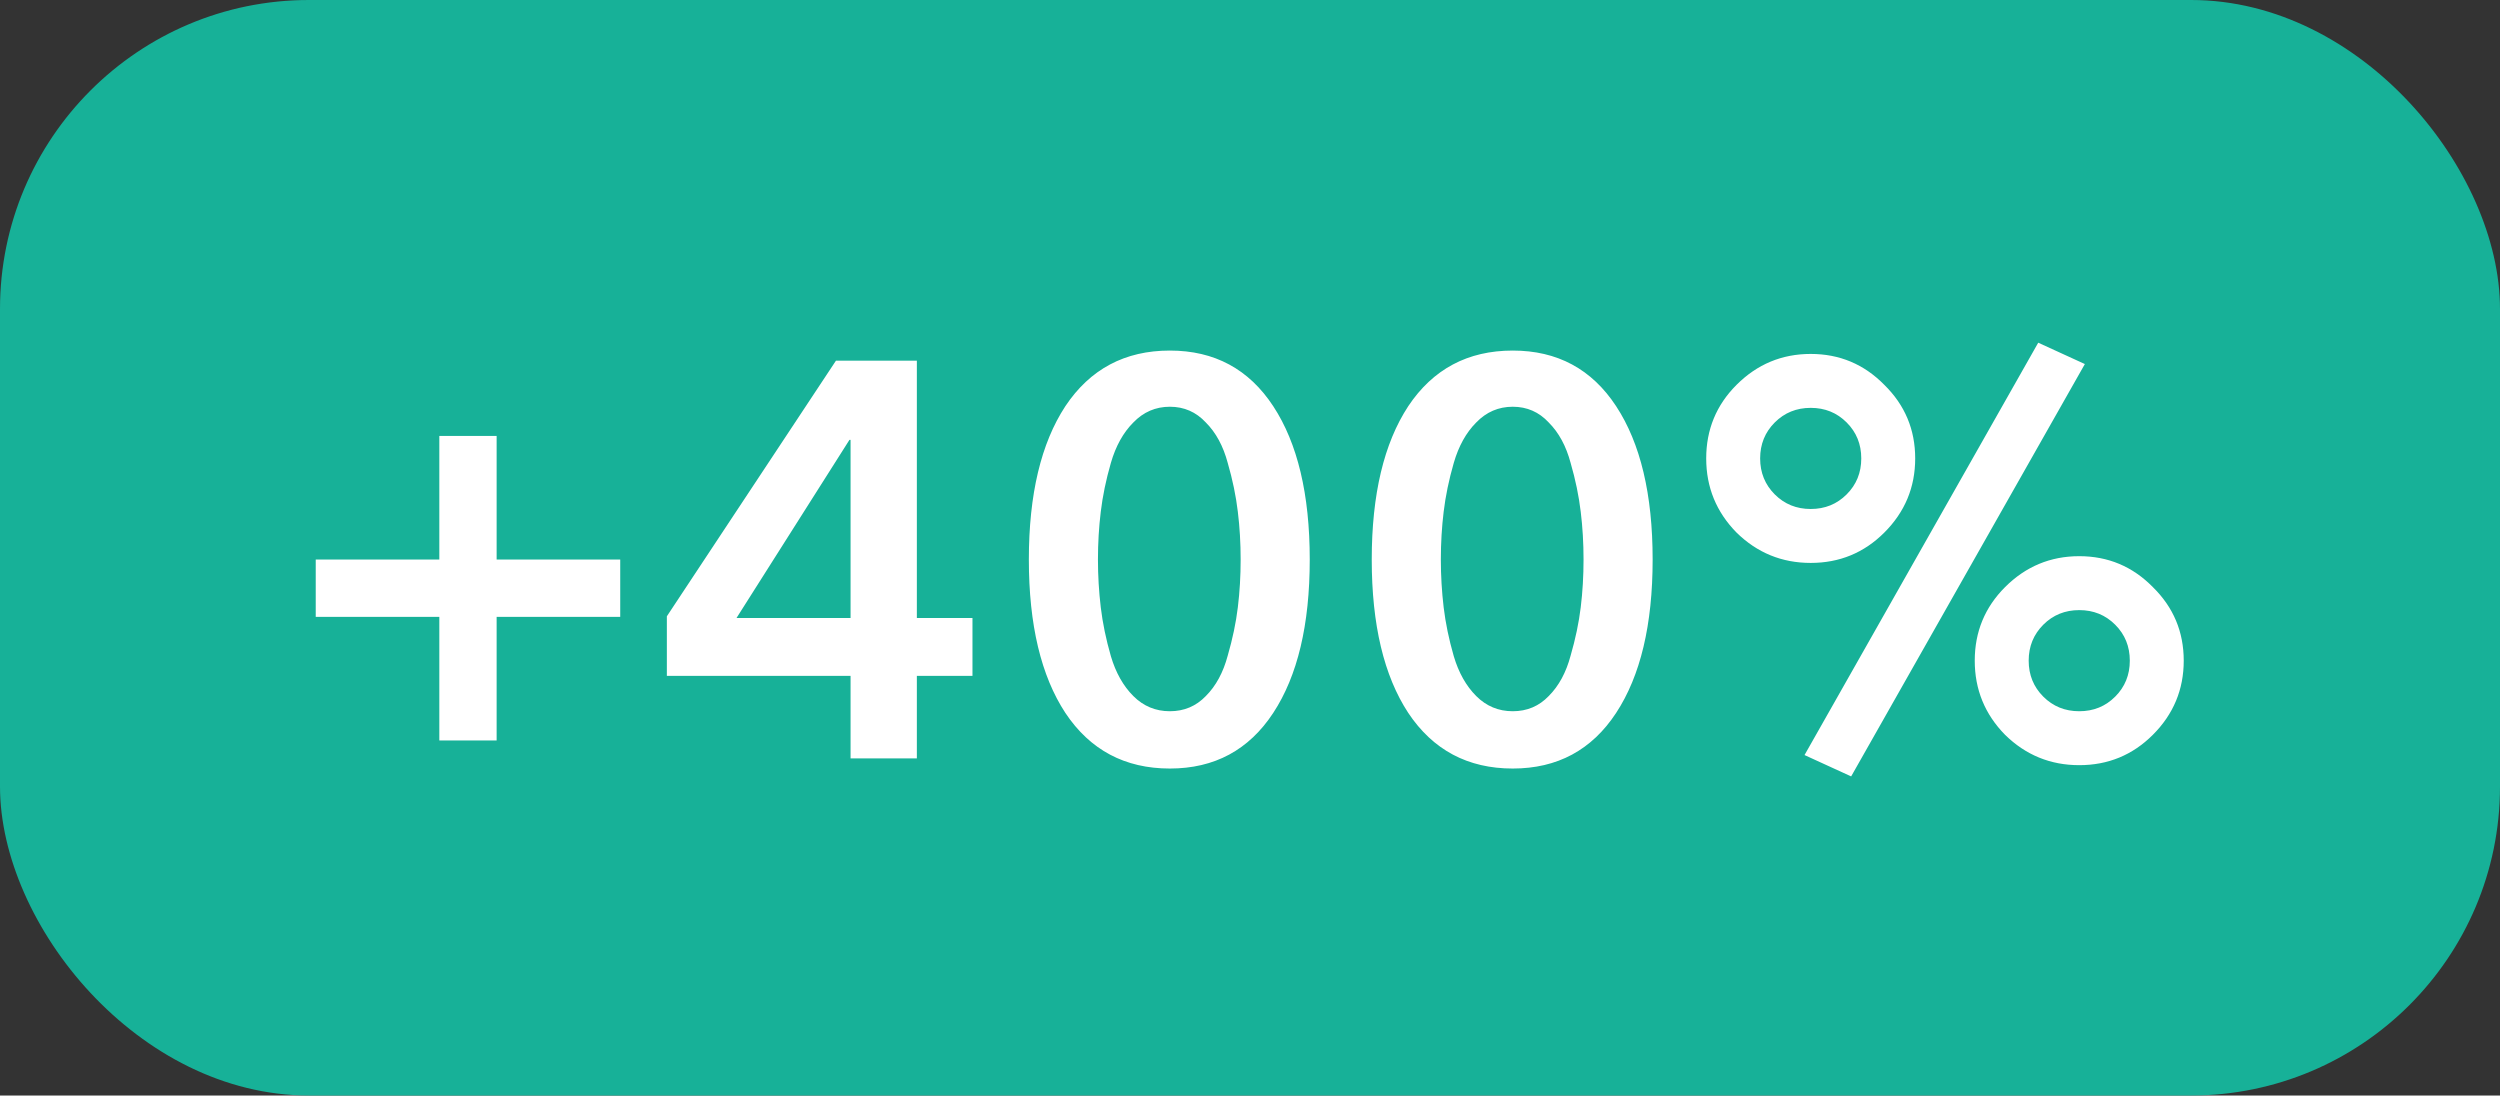 <?xml version="1.0" encoding="UTF-8"?> <svg xmlns="http://www.w3.org/2000/svg" width="89" height="39" viewBox="0 0 89 39" fill="none"><rect x="0" y="0" width="89" height="39" fill="#333333" stroke="none"/><rect width="89" height="39" rx="11" fill="#17B198"></rect><path d="M11.24 19.92H15.64V15.52H17.68V19.92H22.08V21.96H17.68V26.36H15.64V21.96H11.24V19.92ZM30.28 27V24.06H23.74V21.94L29.76 12.84H32.64V22H34.62V24.06H32.64V27H30.28ZM30.28 22V15.66H30.24L26.22 22H30.28ZM45.327 14.46C46.194 15.78 46.627 17.6 46.627 19.92C46.627 22.24 46.194 24.06 45.327 25.38C44.461 26.7 43.234 27.36 41.647 27.36C40.047 27.36 38.807 26.7 37.927 25.38C37.061 24.06 36.627 22.24 36.627 19.92C36.627 17.6 37.061 15.78 37.927 14.46C38.807 13.14 40.047 12.48 41.647 12.48C43.234 12.48 44.461 13.14 45.327 14.46ZM44.067 21.62C44.134 21.073 44.167 20.507 44.167 19.92C44.167 19.333 44.134 18.767 44.067 18.22C44.001 17.66 43.881 17.08 43.707 16.48C43.547 15.88 43.287 15.4 42.927 15.04C42.581 14.667 42.154 14.48 41.647 14.48C41.141 14.48 40.707 14.667 40.347 15.04C39.987 15.4 39.721 15.88 39.547 16.48C39.374 17.08 39.254 17.66 39.187 18.22C39.121 18.767 39.087 19.333 39.087 19.92C39.087 20.493 39.121 21.06 39.187 21.62C39.254 22.18 39.374 22.76 39.547 23.36C39.721 23.947 39.987 24.42 40.347 24.78C40.707 25.14 41.141 25.32 41.647 25.32C42.154 25.32 42.581 25.14 42.927 24.78C43.287 24.42 43.547 23.94 43.707 23.34C43.881 22.74 44.001 22.167 44.067 21.62ZM57.534 14.46C58.401 15.78 58.834 17.6 58.834 19.92C58.834 22.24 58.401 24.06 57.534 25.38C56.668 26.7 55.441 27.36 53.854 27.36C52.254 27.36 51.014 26.7 50.134 25.38C49.268 24.06 48.834 22.24 48.834 19.92C48.834 17.6 49.268 15.78 50.134 14.46C51.014 13.14 52.254 12.48 53.854 12.48C55.441 12.48 56.668 13.14 57.534 14.46ZM56.274 21.62C56.341 21.073 56.374 20.507 56.374 19.92C56.374 19.333 56.341 18.767 56.274 18.22C56.208 17.66 56.088 17.08 55.914 16.48C55.754 15.88 55.494 15.4 55.134 15.04C54.788 14.667 54.361 14.48 53.854 14.48C53.348 14.48 52.914 14.667 52.554 15.04C52.194 15.4 51.928 15.88 51.754 16.48C51.581 17.08 51.461 17.66 51.394 18.22C51.328 18.767 51.294 19.333 51.294 19.92C51.294 20.493 51.328 21.06 51.394 21.62C51.461 22.18 51.581 22.76 51.754 23.36C51.928 23.947 52.194 24.42 52.554 24.78C52.914 25.14 53.348 25.32 53.854 25.32C54.361 25.32 54.788 25.14 55.134 24.78C55.494 24.42 55.754 23.94 55.914 23.34C56.088 22.74 56.208 22.167 56.274 21.62ZM71.381 26.16C70.661 25.427 70.301 24.547 70.301 23.52C70.301 22.493 70.661 21.62 71.381 20.9C72.115 20.167 72.995 19.8 74.021 19.8C75.048 19.8 75.921 20.167 76.641 20.9C77.375 21.62 77.741 22.493 77.741 23.52C77.741 24.547 77.375 25.427 76.641 26.16C75.921 26.88 75.048 27.24 74.021 27.24C72.995 27.24 72.115 26.88 71.381 26.16ZM75.301 24.8C75.648 24.453 75.821 24.027 75.821 23.52C75.821 23.013 75.648 22.587 75.301 22.24C74.955 21.893 74.528 21.72 74.021 21.72C73.515 21.72 73.088 21.893 72.741 22.24C72.395 22.587 72.221 23.013 72.221 23.52C72.221 24.027 72.395 24.453 72.741 24.8C73.088 25.147 73.515 25.32 74.021 25.32C74.528 25.32 74.955 25.147 75.301 24.8ZM61.821 18.96C61.101 18.227 60.741 17.347 60.741 16.32C60.741 15.293 61.101 14.42 61.821 13.7C62.555 12.967 63.435 12.6 64.461 12.6C65.488 12.6 66.361 12.967 67.081 13.7C67.815 14.42 68.181 15.293 68.181 16.32C68.181 17.347 67.815 18.227 67.081 18.96C66.361 19.68 65.488 20.04 64.461 20.04C63.435 20.04 62.555 19.68 61.821 18.96ZM65.741 17.6C66.088 17.253 66.261 16.827 66.261 16.32C66.261 15.813 66.088 15.387 65.741 15.04C65.395 14.693 64.968 14.52 64.461 14.52C63.955 14.52 63.528 14.693 63.181 15.04C62.835 15.387 62.661 15.813 62.661 16.32C62.661 16.827 62.835 17.253 63.181 17.6C63.528 17.947 63.955 18.12 64.461 18.12C64.968 18.12 65.395 17.947 65.741 17.6ZM64.241 26.88L72.561 12.2L74.221 12.96L65.901 27.64L64.241 26.88Z" fill="white"></path></svg> 